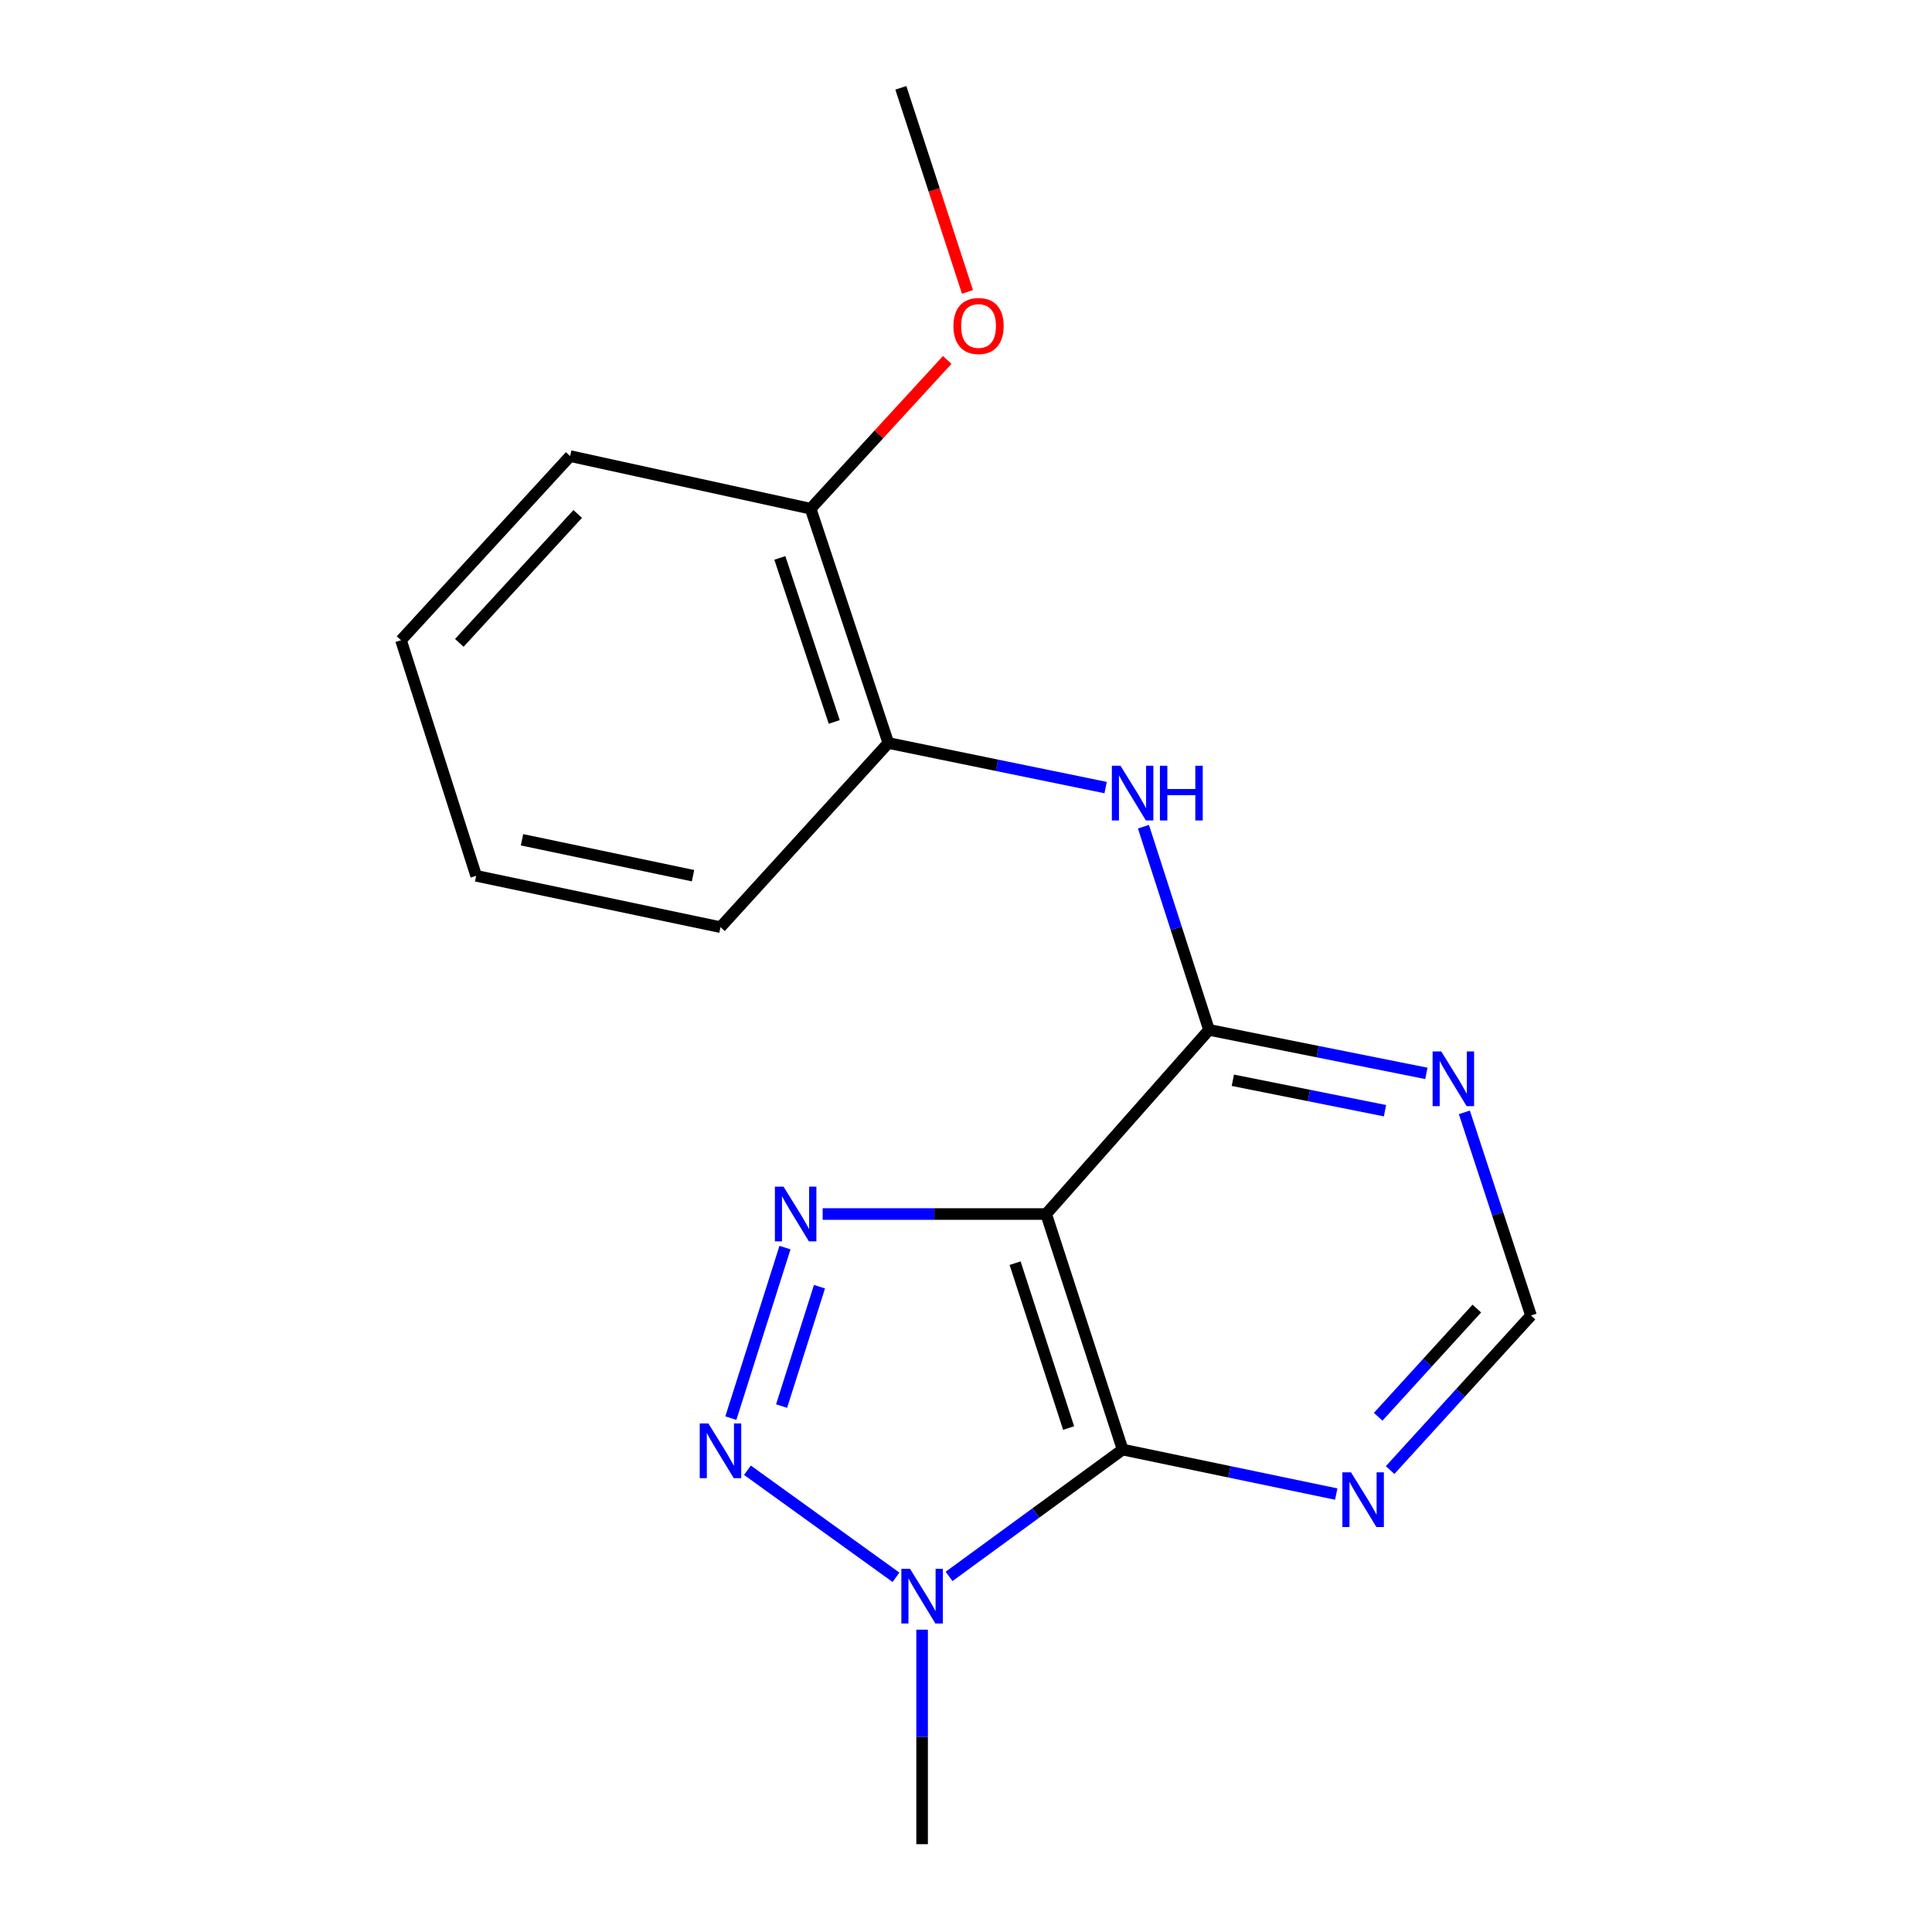 <?xml version='1.0' encoding='iso-8859-1'?>
<svg version='1.1' baseProfile='full'
              xmlns='http://www.w3.org/2000/svg'
                      xmlns:rdkit='http://www.rdkit.org/xml'
                      xmlns:xlink='http://www.w3.org/1999/xlink'
                  xml:space='preserve'
width='1000px' height='1000px' viewBox='0 0 1000 1000'>
<!-- END OF HEADER -->
<rect style='opacity:1.0;fill:#FFFFFF;stroke:none' width='1000' height='1000' x='0' y='0'> </rect>
<path class='bond-0' d='M 541.491,628.381 L 483.648,628.381' style='fill:none;fill-rule:evenodd;stroke:#000000;stroke-width:6px;stroke-linecap:butt;stroke-linejoin:miter;stroke-opacity:1' />
<path class='bond-0' d='M 483.648,628.381 L 425.806,628.381' style='fill:none;fill-rule:evenodd;stroke:#0000FF;stroke-width:6px;stroke-linecap:butt;stroke-linejoin:miter;stroke-opacity:1' />
<path class='bond-1' d='M 541.491,628.381 L 581.066,750.294' style='fill:none;fill-rule:evenodd;stroke:#000000;stroke-width:6px;stroke-linecap:butt;stroke-linejoin:miter;stroke-opacity:1' />
<path class='bond-1' d='M 525.414,653.813 L 553.117,739.152' style='fill:none;fill-rule:evenodd;stroke:#000000;stroke-width:6px;stroke-linecap:butt;stroke-linejoin:miter;stroke-opacity:1' />
<path class='bond-4' d='M 541.491,628.381 L 625.783,533.069' style='fill:none;fill-rule:evenodd;stroke:#000000;stroke-width:6px;stroke-linecap:butt;stroke-linejoin:miter;stroke-opacity:1' />
<path class='bond-2' d='M 406.309,645.755 L 378.289,734.018' style='fill:none;fill-rule:evenodd;stroke:#0000FF;stroke-width:6px;stroke-linecap:butt;stroke-linejoin:miter;stroke-opacity:1' />
<path class='bond-2' d='M 424.164,665.997 L 404.55,727.781' style='fill:none;fill-rule:evenodd;stroke:#0000FF;stroke-width:6px;stroke-linecap:butt;stroke-linejoin:miter;stroke-opacity:1' />
<path class='bond-3' d='M 581.066,750.294 L 536.15,783.123' style='fill:none;fill-rule:evenodd;stroke:#000000;stroke-width:6px;stroke-linecap:butt;stroke-linejoin:miter;stroke-opacity:1' />
<path class='bond-3' d='M 536.15,783.123 L 491.235,815.953' style='fill:none;fill-rule:evenodd;stroke:#0000FF;stroke-width:6px;stroke-linecap:butt;stroke-linejoin:miter;stroke-opacity:1' />
<path class='bond-6' d='M 581.066,750.294 L 636.348,761.811' style='fill:none;fill-rule:evenodd;stroke:#000000;stroke-width:6px;stroke-linecap:butt;stroke-linejoin:miter;stroke-opacity:1' />
<path class='bond-6' d='M 636.348,761.811 L 691.631,773.327' style='fill:none;fill-rule:evenodd;stroke:#0000FF;stroke-width:6px;stroke-linecap:butt;stroke-linejoin:miter;stroke-opacity:1' />
<path class='bond-18' d='M 386.874,760.995 L 463.755,816.404' style='fill:none;fill-rule:evenodd;stroke:#0000FF;stroke-width:6px;stroke-linecap:butt;stroke-linejoin:miter;stroke-opacity:1' />
<path class='bond-11' d='M 477.281,843.522 L 477.281,899.034' style='fill:none;fill-rule:evenodd;stroke:#0000FF;stroke-width:6px;stroke-linecap:butt;stroke-linejoin:miter;stroke-opacity:1' />
<path class='bond-11' d='M 477.281,899.034 L 477.281,954.545' style='fill:none;fill-rule:evenodd;stroke:#000000;stroke-width:6px;stroke-linecap:butt;stroke-linejoin:miter;stroke-opacity:1' />
<path class='bond-5' d='M 625.783,533.069 L 608.813,480.481' style='fill:none;fill-rule:evenodd;stroke:#000000;stroke-width:6px;stroke-linecap:butt;stroke-linejoin:miter;stroke-opacity:1' />
<path class='bond-5' d='M 608.813,480.481 L 591.843,427.892' style='fill:none;fill-rule:evenodd;stroke:#0000FF;stroke-width:6px;stroke-linecap:butt;stroke-linejoin:miter;stroke-opacity:1' />
<path class='bond-7' d='M 625.783,533.069 L 682.034,544.324' style='fill:none;fill-rule:evenodd;stroke:#000000;stroke-width:6px;stroke-linecap:butt;stroke-linejoin:miter;stroke-opacity:1' />
<path class='bond-7' d='M 682.034,544.324 L 738.284,555.578' style='fill:none;fill-rule:evenodd;stroke:#0000FF;stroke-width:6px;stroke-linecap:butt;stroke-linejoin:miter;stroke-opacity:1' />
<path class='bond-7' d='M 638.118,559.139 L 677.493,567.017' style='fill:none;fill-rule:evenodd;stroke:#000000;stroke-width:6px;stroke-linecap:butt;stroke-linejoin:miter;stroke-opacity:1' />
<path class='bond-7' d='M 677.493,567.017 L 716.868,574.895' style='fill:none;fill-rule:evenodd;stroke:#0000FF;stroke-width:6px;stroke-linecap:butt;stroke-linejoin:miter;stroke-opacity:1' />
<path class='bond-8' d='M 572.267,407.648 L 516.031,396.114' style='fill:none;fill-rule:evenodd;stroke:#0000FF;stroke-width:6px;stroke-linecap:butt;stroke-linejoin:miter;stroke-opacity:1' />
<path class='bond-8' d='M 516.031,396.114 L 459.795,384.58' style='fill:none;fill-rule:evenodd;stroke:#000000;stroke-width:6px;stroke-linecap:butt;stroke-linejoin:miter;stroke-opacity:1' />
<path class='bond-19' d='M 719.515,760.907 L 755.977,720.905' style='fill:none;fill-rule:evenodd;stroke:#0000FF;stroke-width:6px;stroke-linecap:butt;stroke-linejoin:miter;stroke-opacity:1' />
<path class='bond-19' d='M 755.977,720.905 L 792.44,680.903' style='fill:none;fill-rule:evenodd;stroke:#000000;stroke-width:6px;stroke-linecap:butt;stroke-linejoin:miter;stroke-opacity:1' />
<path class='bond-19' d='M 713.35,733.316 L 738.874,705.314' style='fill:none;fill-rule:evenodd;stroke:#0000FF;stroke-width:6px;stroke-linecap:butt;stroke-linejoin:miter;stroke-opacity:1' />
<path class='bond-19' d='M 738.874,705.314 L 764.397,677.313' style='fill:none;fill-rule:evenodd;stroke:#000000;stroke-width:6px;stroke-linecap:butt;stroke-linejoin:miter;stroke-opacity:1' />
<path class='bond-9' d='M 757.95,575.756 L 775.195,628.329' style='fill:none;fill-rule:evenodd;stroke:#0000FF;stroke-width:6px;stroke-linecap:butt;stroke-linejoin:miter;stroke-opacity:1' />
<path class='bond-9' d='M 775.195,628.329 L 792.44,680.903' style='fill:none;fill-rule:evenodd;stroke:#000000;stroke-width:6px;stroke-linecap:butt;stroke-linejoin:miter;stroke-opacity:1' />
<path class='bond-10' d='M 459.795,384.58 L 419.577,263.309' style='fill:none;fill-rule:evenodd;stroke:#000000;stroke-width:6px;stroke-linecap:butt;stroke-linejoin:miter;stroke-opacity:1' />
<path class='bond-10' d='M 431.796,373.674 L 403.643,288.785' style='fill:none;fill-rule:evenodd;stroke:#000000;stroke-width:6px;stroke-linecap:butt;stroke-linejoin:miter;stroke-opacity:1' />
<path class='bond-13' d='M 459.795,384.58 L 372.918,479.891' style='fill:none;fill-rule:evenodd;stroke:#000000;stroke-width:6px;stroke-linecap:butt;stroke-linejoin:miter;stroke-opacity:1' />
<path class='bond-12' d='M 419.577,263.309 L 454.929,224.81' style='fill:none;fill-rule:evenodd;stroke:#000000;stroke-width:6px;stroke-linecap:butt;stroke-linejoin:miter;stroke-opacity:1' />
<path class='bond-12' d='M 454.929,224.81 L 490.28,186.31' style='fill:none;fill-rule:evenodd;stroke:#FF0000;stroke-width:6px;stroke-linecap:butt;stroke-linejoin:miter;stroke-opacity:1' />
<path class='bond-14' d='M 419.577,263.309 L 295.105,236.077' style='fill:none;fill-rule:evenodd;stroke:#000000;stroke-width:6px;stroke-linecap:butt;stroke-linejoin:miter;stroke-opacity:1' />
<path class='bond-15' d='M 500.761,151.094 L 483.518,98.274' style='fill:none;fill-rule:evenodd;stroke:#FF0000;stroke-width:6px;stroke-linecap:butt;stroke-linejoin:miter;stroke-opacity:1' />
<path class='bond-15' d='M 483.518,98.274 L 466.275,45.455' style='fill:none;fill-rule:evenodd;stroke:#000000;stroke-width:6px;stroke-linecap:butt;stroke-linejoin:miter;stroke-opacity:1' />
<path class='bond-16' d='M 372.918,479.891 L 246.466,453.328' style='fill:none;fill-rule:evenodd;stroke:#000000;stroke-width:6px;stroke-linecap:butt;stroke-linejoin:miter;stroke-opacity:1' />
<path class='bond-16' d='M 358.708,453.258 L 270.192,434.663' style='fill:none;fill-rule:evenodd;stroke:#000000;stroke-width:6px;stroke-linecap:butt;stroke-linejoin:miter;stroke-opacity:1' />
<path class='bond-20' d='M 295.105,236.077 L 207.56,331.389' style='fill:none;fill-rule:evenodd;stroke:#000000;stroke-width:6px;stroke-linecap:butt;stroke-linejoin:miter;stroke-opacity:1' />
<path class='bond-20' d='M 299.018,266.03 L 237.736,332.748' style='fill:none;fill-rule:evenodd;stroke:#000000;stroke-width:6px;stroke-linecap:butt;stroke-linejoin:miter;stroke-opacity:1' />
<path class='bond-17' d='M 246.466,453.328 L 207.56,331.389' style='fill:none;fill-rule:evenodd;stroke:#000000;stroke-width:6px;stroke-linecap:butt;stroke-linejoin:miter;stroke-opacity:1' />
<path  class='atom-1' d='M 405.564 614.221
L 414.844 629.221
Q 415.764 630.701, 417.244 633.381
Q 418.724 636.061, 418.804 636.221
L 418.804 614.221
L 422.564 614.221
L 422.564 642.541
L 418.684 642.541
L 408.724 626.141
Q 407.564 624.221, 406.324 622.021
Q 405.124 619.821, 404.764 619.141
L 404.764 642.541
L 401.084 642.541
L 401.084 614.221
L 405.564 614.221
' fill='#0000FF'/>
<path  class='atom-3' d='M 366.658 736.777
L 375.938 751.777
Q 376.858 753.257, 378.338 755.937
Q 379.818 758.617, 379.898 758.777
L 379.898 736.777
L 383.658 736.777
L 383.658 765.097
L 379.778 765.097
L 369.818 748.697
Q 368.658 746.777, 367.418 744.577
Q 366.218 742.377, 365.858 741.697
L 365.858 765.097
L 362.178 765.097
L 362.178 736.777
L 366.658 736.777
' fill='#0000FF'/>
<path  class='atom-4' d='M 471.021 811.992
L 480.301 826.992
Q 481.221 828.472, 482.701 831.152
Q 484.181 833.832, 484.261 833.992
L 484.261 811.992
L 488.021 811.992
L 488.021 840.312
L 484.141 840.312
L 474.181 823.912
Q 473.021 821.992, 471.781 819.792
Q 470.581 817.592, 470.221 816.912
L 470.221 840.312
L 466.541 840.312
L 466.541 811.992
L 471.021 811.992
' fill='#0000FF'/>
<path  class='atom-6' d='M 579.974 396.353
L 589.254 411.353
Q 590.174 412.833, 591.654 415.513
Q 593.134 418.193, 593.214 418.353
L 593.214 396.353
L 596.974 396.353
L 596.974 424.673
L 593.094 424.673
L 583.134 408.273
Q 581.974 406.353, 580.734 404.153
Q 579.534 401.953, 579.174 401.273
L 579.174 424.673
L 575.494 424.673
L 575.494 396.353
L 579.974 396.353
' fill='#0000FF'/>
<path  class='atom-6' d='M 600.374 396.353
L 604.214 396.353
L 604.214 408.393
L 618.694 408.393
L 618.694 396.353
L 622.534 396.353
L 622.534 424.673
L 618.694 424.673
L 618.694 411.593
L 604.214 411.593
L 604.214 424.673
L 600.374 424.673
L 600.374 396.353
' fill='#0000FF'/>
<path  class='atom-7' d='M 699.29 762.067
L 708.57 777.067
Q 709.49 778.547, 710.97 781.227
Q 712.45 783.907, 712.53 784.067
L 712.53 762.067
L 716.29 762.067
L 716.29 790.387
L 712.41 790.387
L 702.45 773.987
Q 701.29 772.067, 700.05 769.867
Q 698.85 767.667, 698.49 766.987
L 698.49 790.387
L 694.81 790.387
L 694.81 762.067
L 699.29 762.067
' fill='#0000FF'/>
<path  class='atom-8' d='M 745.988 544.212
L 755.268 559.212
Q 756.188 560.692, 757.668 563.372
Q 759.148 566.052, 759.228 566.212
L 759.228 544.212
L 762.988 544.212
L 762.988 572.532
L 759.108 572.532
L 749.148 556.132
Q 747.988 554.212, 746.748 552.012
Q 745.548 549.812, 745.188 549.132
L 745.188 572.532
L 741.508 572.532
L 741.508 544.212
L 745.988 544.212
' fill='#0000FF'/>
<path  class='atom-13' d='M 493.493 168.734
Q 493.493 161.934, 496.853 158.134
Q 500.213 154.334, 506.493 154.334
Q 512.773 154.334, 516.133 158.134
Q 519.493 161.934, 519.493 168.734
Q 519.493 175.614, 516.093 179.534
Q 512.693 183.414, 506.493 183.414
Q 500.253 183.414, 496.853 179.534
Q 493.493 175.654, 493.493 168.734
M 506.493 180.214
Q 510.813 180.214, 513.133 177.334
Q 515.493 174.414, 515.493 168.734
Q 515.493 163.174, 513.133 160.374
Q 510.813 157.534, 506.493 157.534
Q 502.173 157.534, 499.813 160.334
Q 497.493 163.134, 497.493 168.734
Q 497.493 174.454, 499.813 177.334
Q 502.173 180.214, 506.493 180.214
' fill='#FF0000'/>
</svg>
